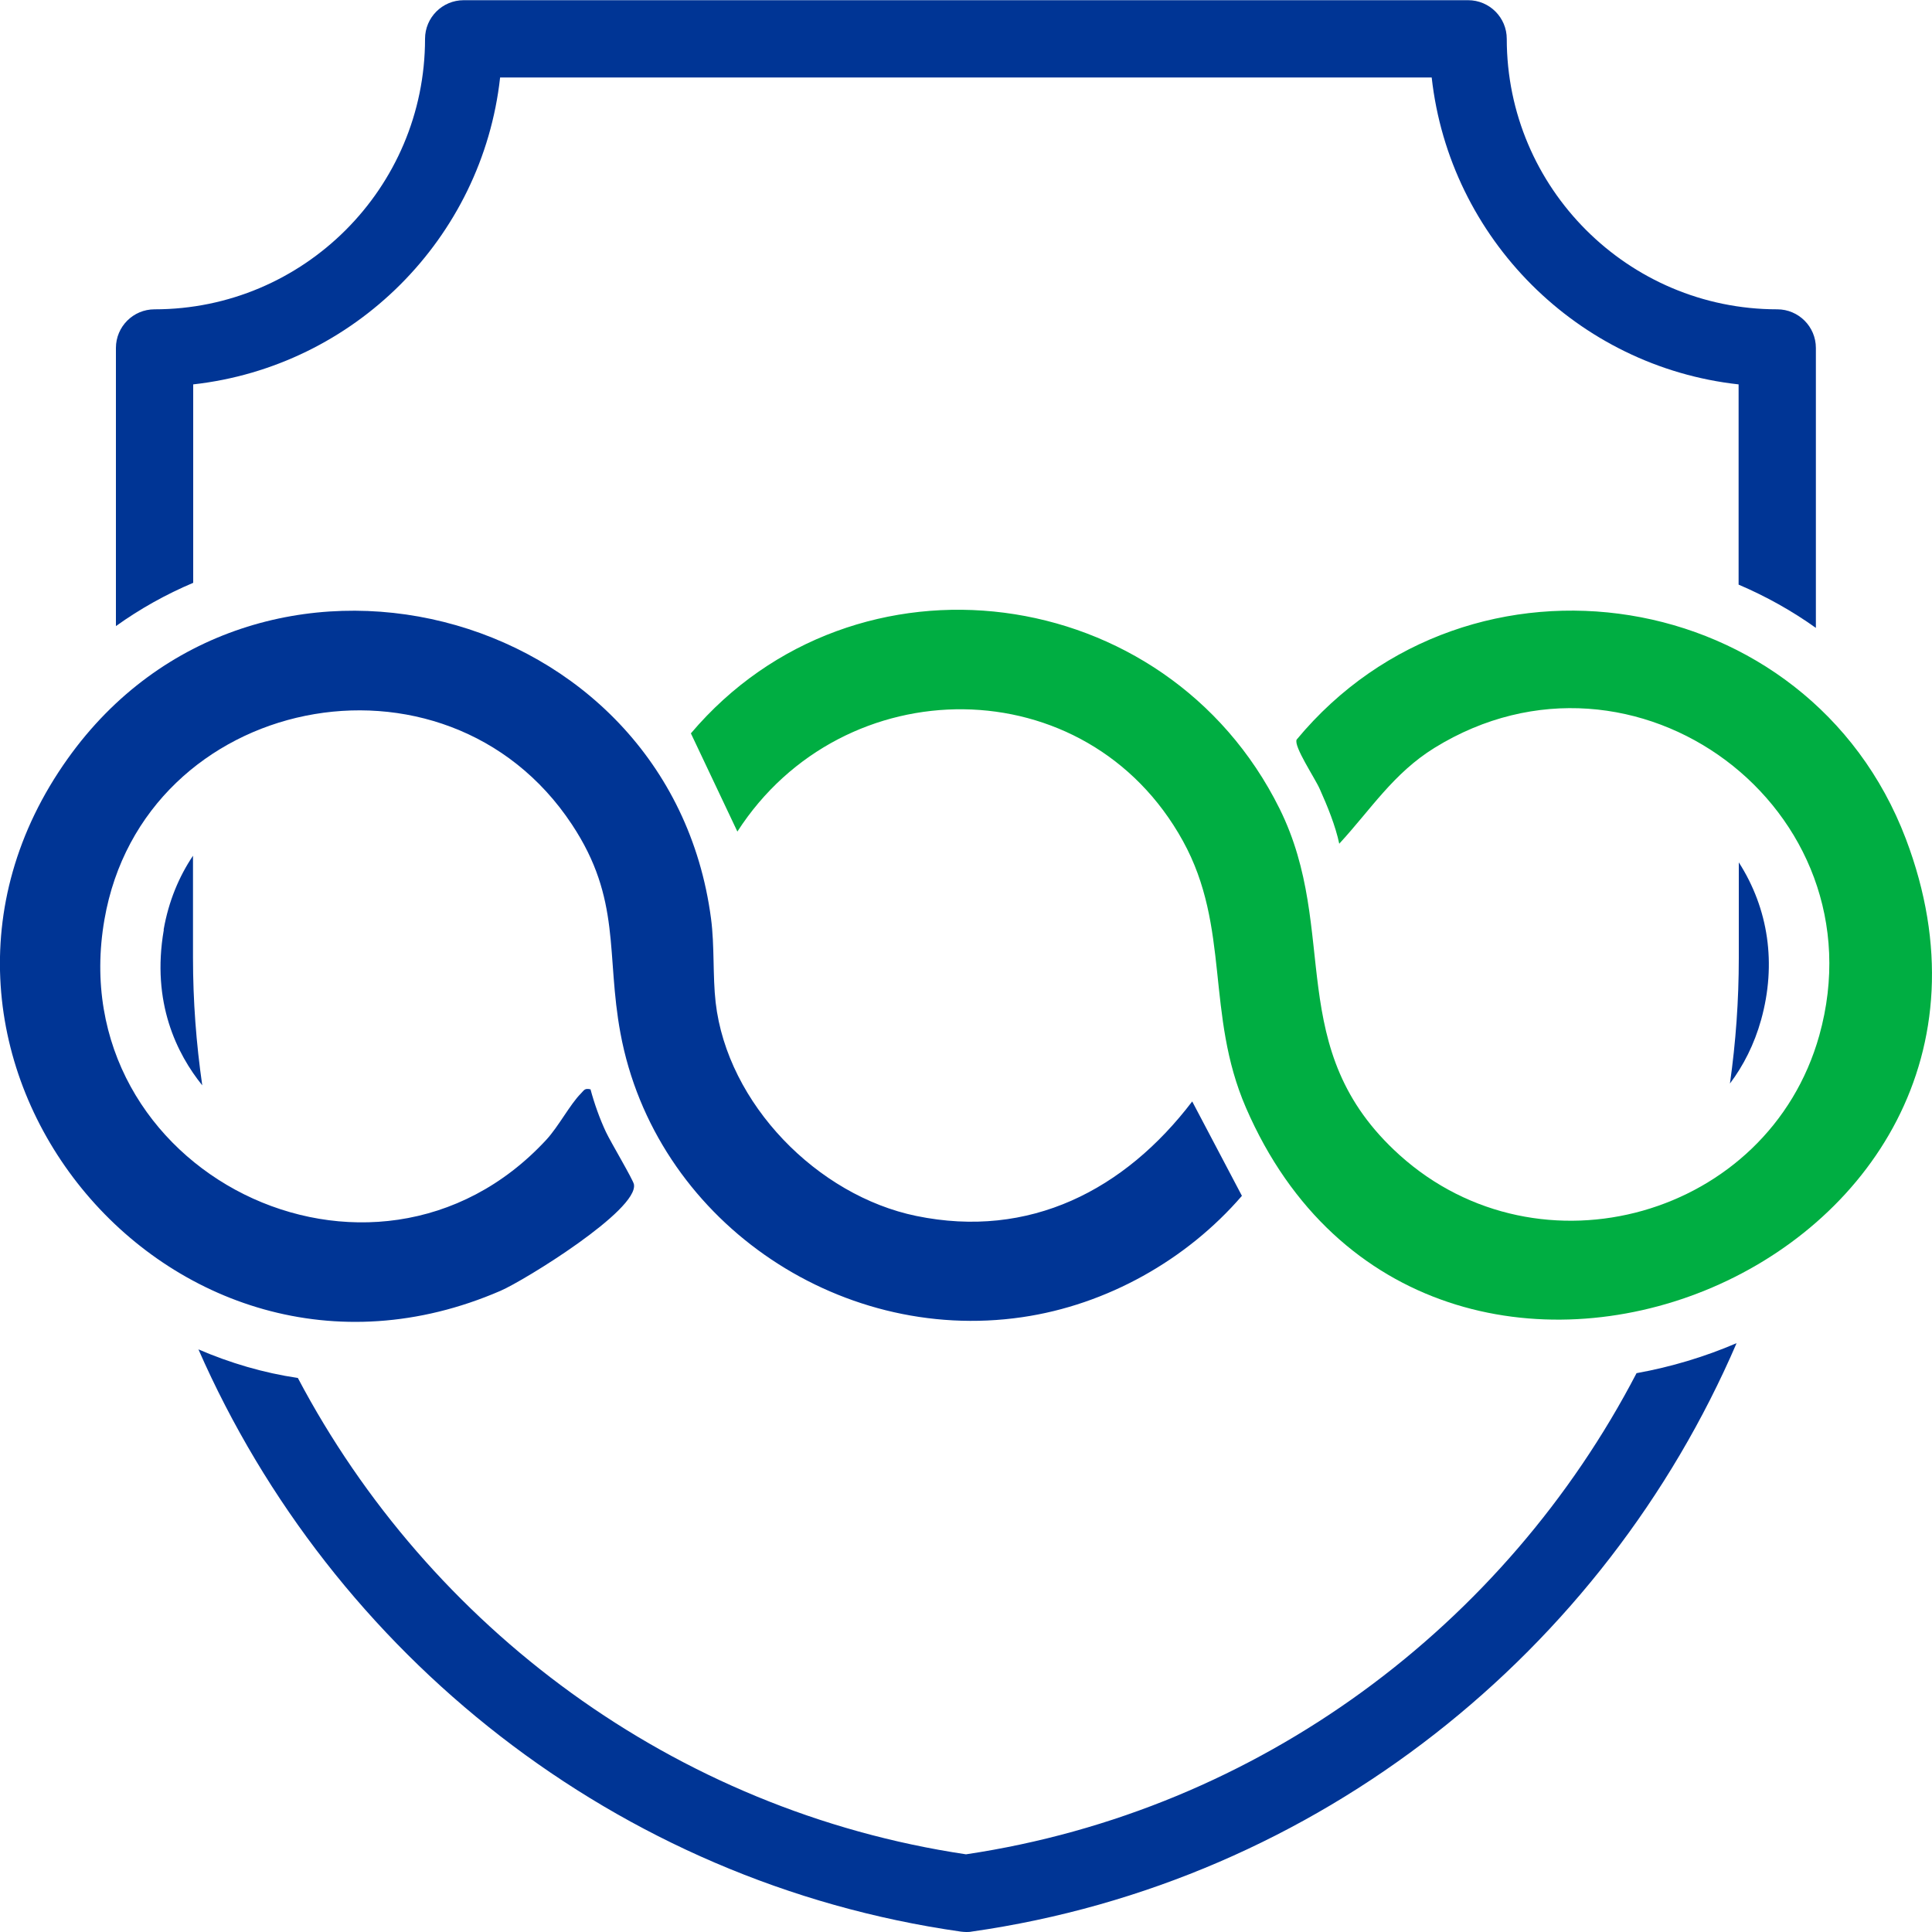 <?xml version="1.0" encoding="UTF-8"?>
<svg xmlns="http://www.w3.org/2000/svg" id="Icons" viewBox="0 0 96 96">
  <defs>
    <style>
      .cls-1 {
        fill: #003595;
      }

      .cls-2 {
        fill: #00ae42;
      }
    </style>
  </defs>
  <g>
    <path class="cls-1" d="M86.4,42.85v4.74c0,2.12-.15,4.2-.44,6.25.67-.89,1.21-1.95,1.55-3.17.77-2.77.37-5.51-1.11-7.82Z"></path>
    <path class="cls-1" d="M8.14,46.2c-.63,3.62.66,6.18,1.91,7.73-.3-2.08-.46-4.19-.46-6.34v-5.07c-.69,1.03-1.21,2.25-1.46,3.68Z"></path>
    <path class="cls-1" d="M81.32,68.23c-6.5,12.49-18.7,21.73-33.32,23.91-14.53-2.17-26.67-11.3-33.2-23.67-1.7-.25-3.36-.74-4.94-1.42,6.64,15.13,20.75,26.49,37.88,28.93.09.01.18.02.27.02s.18,0,.27-.02c17.25-2.46,31.43-13.96,38.01-29.24-1.58.68-3.25,1.18-4.96,1.49Z"></path>
    <path class="cls-1" d="M9.6,28.95v-9.85c8-.89,14.37-7.26,15.25-15.25h46.29c.89,8,7.26,14.37,15.25,15.25v9.95c1.36.58,2.65,1.3,3.84,2.15v-13.91c0-1.06-.86-1.92-1.92-1.92-7.41,0-13.44-6.03-13.44-13.44,0-1.06-.86-1.92-1.92-1.92H23.04c-1.06,0-1.92.86-1.92,1.92,0,7.41-6.03,13.44-13.44,13.44-1.06,0-1.92.86-1.92,1.92v13.82c1.2-.86,2.49-1.58,3.84-2.15Z"></path>
  </g>
  <g>
    <path class="cls-2" d="M66.55,41.94c-.19-.91-.59-1.88-.97-2.73-.23-.53-1.31-2.13-1.15-2.46,8.61-10.39,25.46-7.72,30.27,4.93,8.08,21.3-23.8,34.11-32.79,13.36-2.02-4.67-.76-8.95-3.13-13.25-4.78-8.67-16.89-8.63-22.14-.47l-2.31-4.88c8.16-9.63,23.62-7.6,29.25,3.74,3.03,6.11.13,11.95,5.96,17.21,6.96,6.28,18.33,3.08,20.86-5.94,3.14-11.25-9.16-20.44-19.12-14.29-2.04,1.26-3.17,3.07-4.73,4.76Z"></path>
    <path class="cls-1" d="M29.34,54.12c.19.71.46,1.47.77,2.13.23.49,1.35,2.37,1.39,2.6.23,1.28-5.43,4.77-6.63,5.29-16.45,7.12-31.89-11.89-21.5-26.45,9.26-12.99,29.89-7.76,31.96,7.95.18,1.35.08,2.86.23,4.17.58,5.04,5.06,9.6,9.97,10.61,5.63,1.16,10.36-1.29,13.71-5.69l2.47,4.69c-2.75,3.19-6.72,5.42-10.92,6.03-9.23,1.35-18.26-4.92-19.96-14.11-.73-3.93.06-6.64-2.41-10.37-6.29-9.52-21.29-6.46-23.23,4.72-2.18,12.53,13.37,20.24,21.96,10.94.6-.65,1.18-1.76,1.71-2.29.17-.17.18-.28.49-.21Z"></path>
  </g>
</svg>
